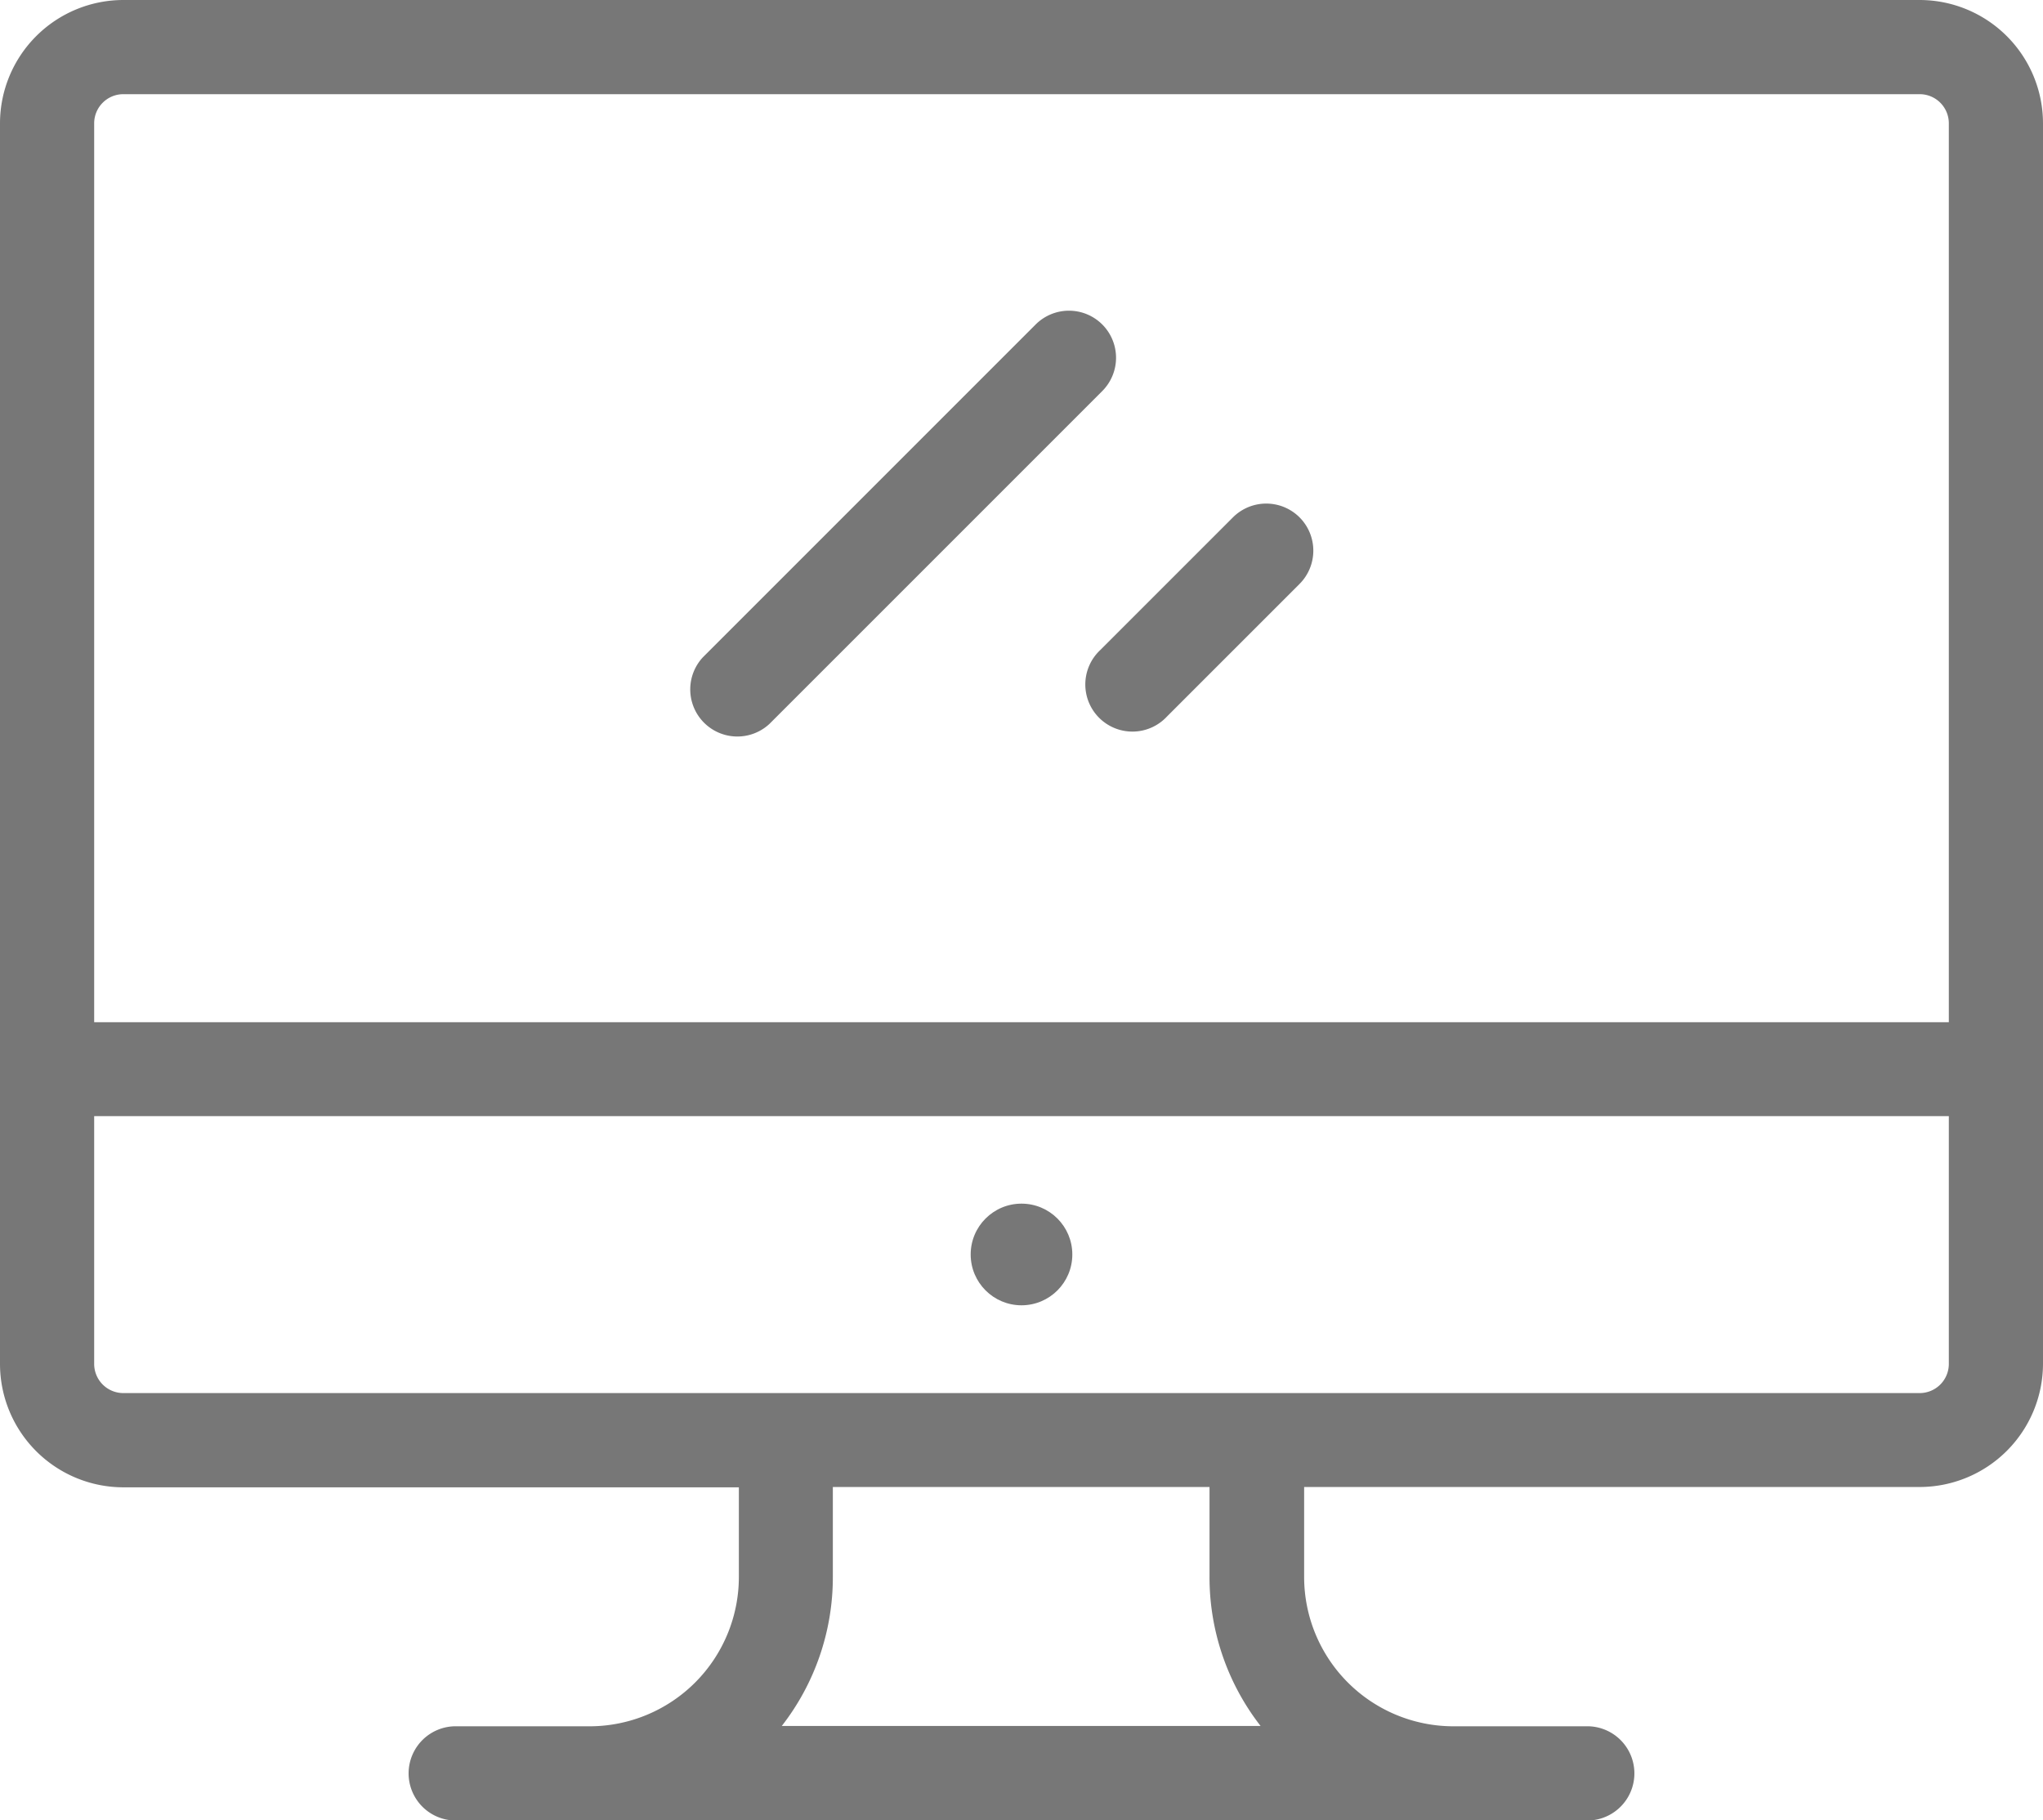 <svg xmlns="http://www.w3.org/2000/svg" width="32" height="28.508" viewBox="0 0 32 28.508">
  <g id="Group_1407" data-name="Group 1407" transform="translate(-257 -3405)">
    <g id="Group_558" data-name="Group 558" transform="translate(257 3405)">
      <path id="Path_172" data-name="Path 172" d="M30.068,27.937H1.932A1.934,1.934,0,0,0,0,29.869V49.3a1.934,1.934,0,0,0,1.932,1.932h9.641v1.406a2.34,2.34,0,0,1-2.337,2.337H7.111a.738.738,0,0,0,0,1.475H24.889a.738.738,0,0,0,0-1.475H22.764a2.34,2.34,0,0,1-2.337-2.337V51.227h9.641A1.934,1.934,0,0,0,32,49.3V29.869A1.934,1.934,0,0,0,30.068,27.937ZM12.245,54.97a3.792,3.792,0,0,0,.8-2.337V51.227h5.9v1.406a3.792,3.792,0,0,0,.8,2.337ZM30.525,49.3a.457.457,0,0,1-.456.456H1.932a.457.457,0,0,1-.457-.456V45.418H30.525Zm0-5.353H1.475V29.869a.457.457,0,0,1,.457-.457H30.068a.457.457,0,0,1,.457.457V43.943Z" transform="translate(0 -27.937)" fill="#777"/>
    </g>
    <g id="Group_560" data-name="Group 560" transform="translate(272.204 3423.852)">
      <circle id="Ellipse_183" data-name="Ellipse 183" cx="0.796" cy="0.796" r="0.796" fill="#777"/>
    </g>
    <g id="Group_562" data-name="Group 562" transform="translate(267.792 3409.866)">
      <path id="Path_173" data-name="Path 173" d="M179.147,106.013a.738.738,0,0,0-1.043,0l-5.213,5.213a.738.738,0,0,0,1.043,1.043l5.213-5.213A.738.738,0,0,0,179.147,106.013Z" transform="translate(-172.674 -105.797)" fill="#777"/>
    </g>
    <g id="Group_564" data-name="Group 564" transform="translate(274.019 3412.887)">
      <path id="Path_174" data-name="Path 174" d="M275.635,154.352a.738.738,0,0,0-1.043,0l-2.077,2.077a.738.738,0,1,0,1.043,1.043l2.077-2.077A.738.738,0,0,0,275.635,154.352Z" transform="translate(-272.299 -154.136)" fill="#777"/>
    </g>
  </g>
</svg>
